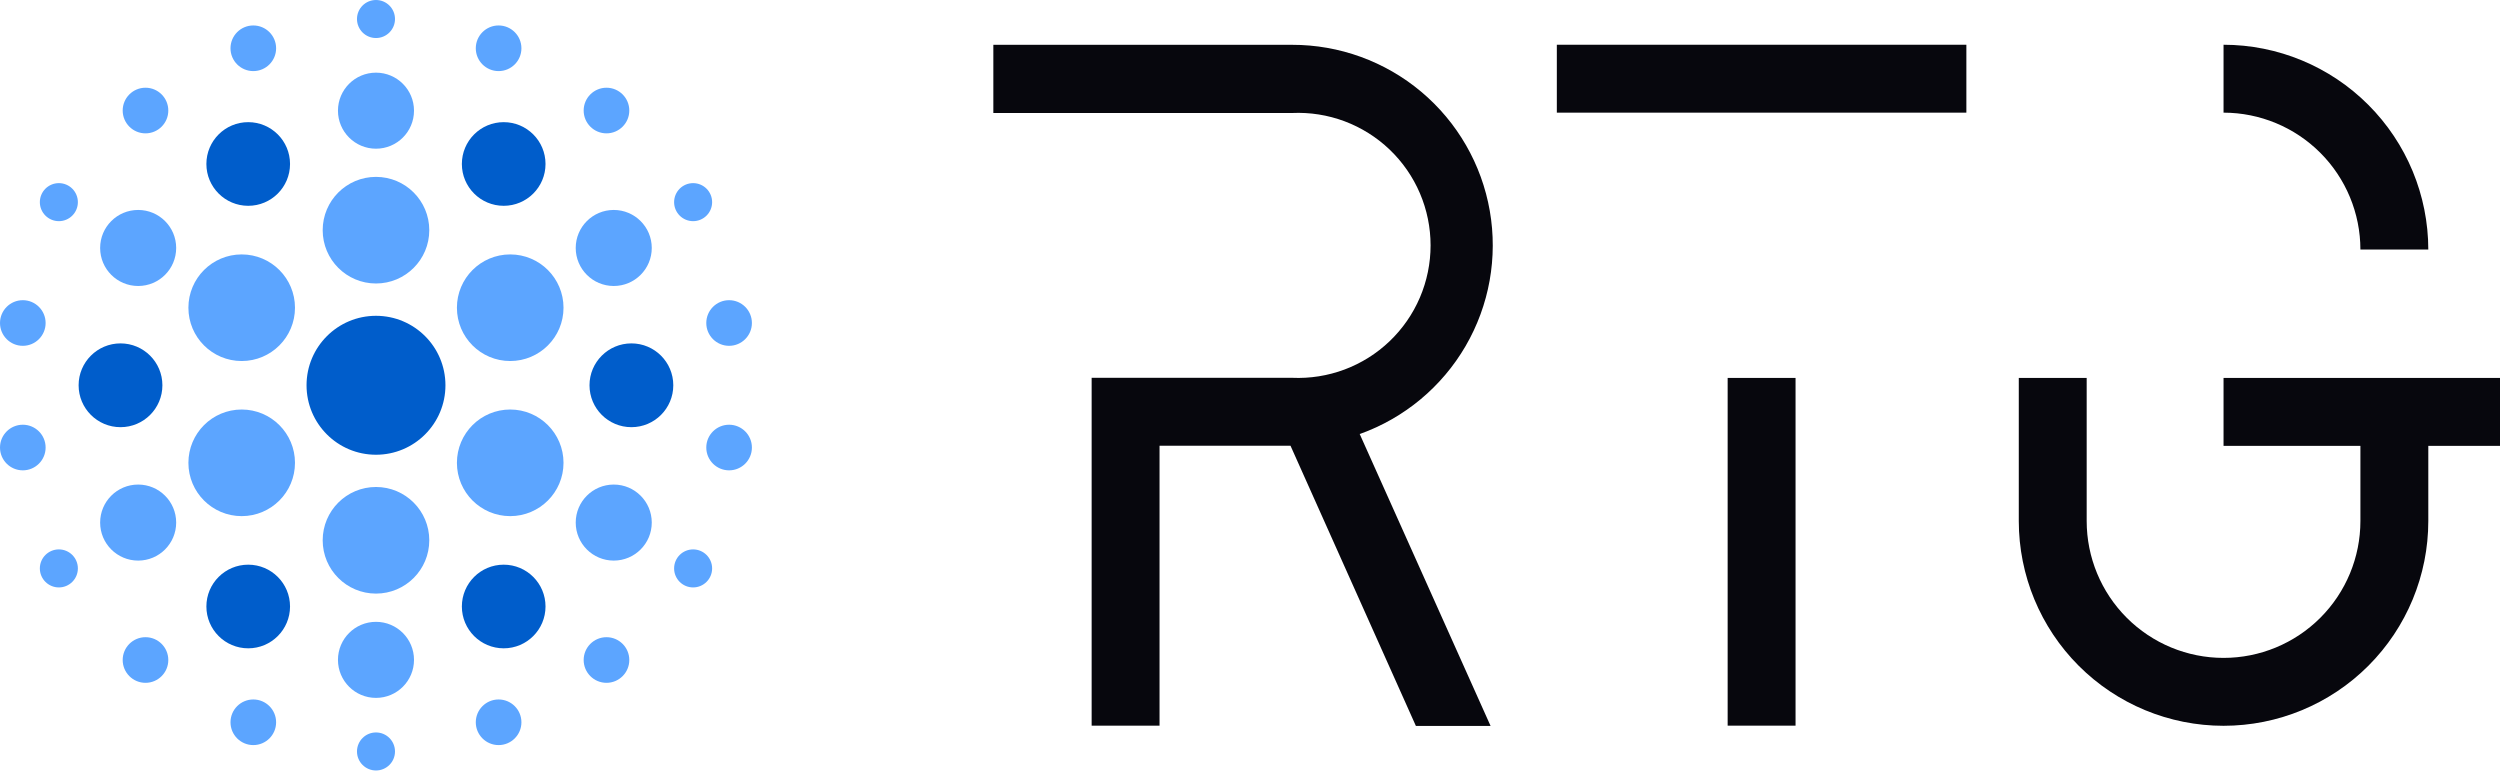 <?xml version="1.0" encoding="UTF-8"?> <svg xmlns="http://www.w3.org/2000/svg" width="146" height="45" viewBox="0 0 146 45" fill="none"> <g clip-path="url(#clip0_979_3535)"> <path d="M141.813 14.573H137.848C137.846 12.454 137.003 10.421 135.505 8.923C134.006 7.424 131.974 6.581 129.855 6.579V2.613C133.025 2.616 136.065 3.877 138.307 6.12C140.549 8.362 141.81 11.402 141.813 14.573Z" fill="#07070D"></path> <path d="M114.836 2.613H90.919V6.579H114.836V2.613Z" fill="#07070D"></path> <path d="M104.86 22.071H100.895V42.378H104.86V22.071Z" fill="#07070D"></path> <path d="M79.405 25.343L87.05 42.395H82.688L75.365 26.029H67.717V42.379H63.752V22.064H75.456C76.501 22.111 77.545 21.946 78.524 21.579C79.503 21.212 80.398 20.65 81.154 19.927C81.91 19.204 82.512 18.336 82.923 17.374C83.334 16.412 83.546 15.377 83.546 14.331C83.546 13.285 83.334 12.25 82.923 11.288C82.512 10.326 81.91 9.458 81.154 8.735C80.398 8.013 79.503 7.451 78.524 7.083C77.545 6.716 76.501 6.551 75.456 6.599H58.011V2.617H75.456C78.215 2.613 80.885 3.584 82.998 5.357C85.111 7.131 86.529 9.593 87.003 12.311C87.478 15.029 86.977 17.826 85.59 20.211C84.202 22.595 82.018 24.413 79.421 25.343H79.405Z" fill="#07070D"></path> <path d="M146 22.071V26.037H141.813V30.427C141.813 33.598 140.553 36.641 138.311 38.883C136.068 41.126 133.026 42.386 129.855 42.386C126.683 42.386 123.642 41.126 121.399 38.883C119.157 36.641 117.897 33.598 117.897 30.427V22.071H121.862V30.427C121.862 32.547 122.704 34.58 124.203 36.079C125.702 37.579 127.735 38.421 129.855 38.421C131.975 38.421 134.008 37.579 135.507 36.079C137.006 34.58 137.848 32.547 137.848 30.427V26.037H129.855V22.071H146Z" fill="#07070D"></path> <path d="M21.958 26.557C24.198 26.557 26.014 24.741 26.014 22.5C26.014 20.26 24.198 18.443 21.958 18.443C19.718 18.443 17.902 20.26 17.902 22.5C17.902 24.741 19.718 26.557 21.958 26.557Z" fill="#005DCB"></path> <path d="M21.958 16.556C23.677 16.556 25.07 15.162 25.07 13.443C25.07 11.724 23.677 10.33 21.958 10.33C20.239 10.33 18.845 11.724 18.845 13.443C18.845 15.162 20.239 16.556 21.958 16.556Z" fill="#5CA5FF"></path> <path d="M14.115 21.084C15.834 21.084 17.227 19.691 17.227 17.971C17.227 16.252 15.834 14.858 14.115 14.858C12.396 14.858 11.003 16.252 11.003 17.971C11.003 19.691 12.396 21.084 14.115 21.084Z" fill="#5CA5FF"></path> <path d="M14.115 30.142C15.834 30.142 17.227 28.748 17.227 27.029C17.227 25.31 15.834 23.916 14.115 23.916C12.396 23.916 11.003 25.31 11.003 27.029C11.003 28.748 12.396 30.142 14.115 30.142Z" fill="#5CA5FF"></path> <path d="M21.958 34.666C23.677 34.666 25.07 33.273 25.07 31.553C25.07 29.834 23.677 28.44 21.958 28.44C20.239 28.44 18.845 29.834 18.845 31.553C18.845 33.273 20.239 34.666 21.958 34.666Z" fill="#5CA5FF"></path> <path d="M29.796 30.142C31.515 30.142 32.909 28.748 32.909 27.029C32.909 25.31 31.515 23.916 29.796 23.916C28.077 23.916 26.684 25.31 26.684 27.029C26.684 28.748 28.077 30.142 29.796 30.142Z" fill="#5CA5FF"></path> <path d="M29.796 21.084C31.515 21.084 32.909 19.691 32.909 17.971C32.909 16.252 31.515 14.858 29.796 14.858C28.077 14.858 26.684 16.252 26.684 17.971C26.684 19.691 28.077 21.084 29.796 21.084Z" fill="#5CA5FF"></path> <path d="M21.958 8.684C23.184 8.684 24.178 7.69 24.178 6.464C24.178 5.237 23.184 4.243 21.958 4.243C20.732 4.243 19.737 5.237 19.737 6.464C19.737 7.69 20.732 8.684 21.958 8.684Z" fill="#5CA5FF"></path> <path d="M14.496 12.019C15.845 12.019 16.938 10.926 16.938 9.577C16.938 8.227 15.845 7.134 14.496 7.134C13.147 7.134 12.053 8.227 12.053 9.577C12.053 10.926 13.147 12.019 14.496 12.019Z" fill="#005DCB"></path> <path d="M8.069 16.702C9.295 16.702 10.289 15.708 10.289 14.481C10.289 13.255 9.295 12.261 8.069 12.261C6.842 12.261 5.848 13.255 5.848 14.481C5.848 15.708 6.842 16.702 8.069 16.702Z" fill="#5CA5FF"></path> <path d="M7.038 24.947C8.389 24.947 9.484 23.852 9.484 22.5C9.484 21.149 8.389 20.054 7.038 20.054C5.687 20.054 4.591 21.149 4.591 22.5C4.591 23.852 5.687 24.947 7.038 24.947Z" fill="#005DCB"></path> <path d="M8.069 32.739C9.295 32.739 10.289 31.745 10.289 30.518C10.289 29.292 9.295 28.298 8.069 28.298C6.842 28.298 5.848 29.292 5.848 30.518C5.848 31.745 6.842 32.739 8.069 32.739Z" fill="#5CA5FF"></path> <path d="M14.496 37.862C15.845 37.862 16.938 36.768 16.938 35.419C16.938 34.07 15.845 32.977 14.496 32.977C13.147 32.977 12.053 34.07 12.053 35.419C12.053 36.768 13.147 37.862 14.496 37.862Z" fill="#005DCB"></path> <path d="M21.958 40.757C23.184 40.757 24.178 39.763 24.178 38.536C24.178 37.31 23.184 36.315 21.958 36.315C20.732 36.315 19.737 37.31 19.737 38.536C19.737 39.763 20.732 40.757 21.958 40.757Z" fill="#5CA5FF"></path> <path d="M29.416 37.862C30.765 37.862 31.858 36.768 31.858 35.419C31.858 34.07 30.765 32.977 29.416 32.977C28.067 32.977 26.973 34.07 26.973 35.419C26.973 36.768 28.067 37.862 29.416 37.862Z" fill="#005DCB"></path> <path d="M35.843 32.739C37.069 32.739 38.063 31.745 38.063 30.518C38.063 29.292 37.069 28.298 35.843 28.298C34.617 28.298 33.622 29.292 33.622 30.518C33.622 31.745 34.617 32.739 35.843 32.739Z" fill="#5CA5FF"></path> <path d="M36.874 24.947C38.225 24.947 39.32 23.852 39.32 22.5C39.32 21.149 38.225 20.054 36.874 20.054C35.523 20.054 34.427 21.149 34.427 22.5C34.427 23.852 35.523 24.947 36.874 24.947Z" fill="#005DCB"></path> <path d="M35.843 16.702C37.069 16.702 38.063 15.708 38.063 14.481C38.063 13.255 37.069 12.261 35.843 12.261C34.617 12.261 33.622 13.255 33.622 14.481C33.622 15.708 34.617 16.702 35.843 16.702Z" fill="#5CA5FF"></path> <path d="M29.416 12.019C30.765 12.019 31.858 10.926 31.858 9.577C31.858 8.227 30.765 7.134 29.416 7.134C28.067 7.134 26.973 8.227 26.973 9.577C26.973 10.926 28.067 12.019 29.416 12.019Z" fill="#005DCB"></path> <path d="M21.958 2.221C22.571 2.221 23.068 1.724 23.068 1.11C23.068 0.497 22.571 0 21.958 0C21.345 0 20.848 0.497 20.848 1.11C20.848 1.724 21.345 2.221 21.958 2.221Z" fill="#5CA5FF"></path> <path d="M3.438 12.916C4.051 12.916 4.548 12.419 4.548 11.806C4.548 11.192 4.051 10.695 3.438 10.695C2.824 10.695 2.327 11.192 2.327 11.806C2.327 12.419 2.824 12.916 3.438 12.916Z" fill="#5CA5FF"></path> <path d="M3.438 34.306C4.051 34.306 4.548 33.809 4.548 33.195C4.548 32.582 4.051 32.085 3.438 32.085C2.824 32.085 2.327 32.582 2.327 33.195C2.327 33.809 2.824 34.306 3.438 34.306Z" fill="#5CA5FF"></path> <path d="M21.958 44.996C22.571 44.996 23.068 44.499 23.068 43.886C23.068 43.273 22.571 42.775 21.958 42.775C21.345 42.775 20.848 43.273 20.848 43.886C20.848 44.499 21.345 44.996 21.958 44.996Z" fill="#5CA5FF"></path> <path d="M40.478 34.306C41.091 34.306 41.588 33.809 41.588 33.195C41.588 32.582 41.091 32.085 40.478 32.085C39.865 32.085 39.368 32.582 39.368 33.195C39.368 33.809 39.865 34.306 40.478 34.306Z" fill="#5CA5FF"></path> <path d="M40.478 12.916C41.091 12.916 41.588 12.419 41.588 11.806C41.588 11.192 41.091 10.695 40.478 10.695C39.865 10.695 39.368 11.192 39.368 11.806C39.368 12.419 39.865 12.916 40.478 12.916Z" fill="#5CA5FF"></path> <path d="M14.793 4.152C15.529 4.152 16.125 3.556 16.125 2.82C16.125 2.084 15.529 1.487 14.793 1.487C14.057 1.487 13.461 2.084 13.461 2.82C13.461 3.556 14.057 4.152 14.793 4.152Z" fill="#5CA5FF"></path> <path d="M8.497 7.788C9.233 7.788 9.829 7.191 9.829 6.455C9.829 5.72 9.233 5.123 8.497 5.123C7.761 5.123 7.165 5.72 7.165 6.455C7.165 7.191 7.761 7.788 8.497 7.788Z" fill="#5CA5FF"></path> <path d="M1.332 20.196C2.068 20.196 2.664 19.599 2.664 18.864C2.664 18.128 2.068 17.531 1.332 17.531C0.596 17.531 0 18.128 0 18.864C0 19.599 0.596 20.196 1.332 20.196Z" fill="#5CA5FF"></path> <path d="M1.332 27.468C2.068 27.468 2.664 26.872 2.664 26.136C2.664 25.4 2.068 24.804 1.332 24.804C0.596 24.804 0 25.4 0 26.136C0 26.872 0.596 27.468 1.332 27.468Z" fill="#5CA5FF"></path> <path d="M8.497 39.877C9.233 39.877 9.829 39.28 9.829 38.544C9.829 37.808 9.233 37.212 8.497 37.212C7.761 37.212 7.165 37.808 7.165 38.544C7.165 39.28 7.761 39.877 8.497 39.877Z" fill="#5CA5FF"></path> <path d="M14.793 43.513C15.529 43.513 16.125 42.917 16.125 42.181C16.125 41.445 15.529 40.849 14.793 40.849C14.057 40.849 13.461 41.445 13.461 42.181C13.461 42.917 14.057 43.513 14.793 43.513Z" fill="#5CA5FF"></path> <path d="M29.118 43.513C29.854 43.513 30.451 42.917 30.451 42.181C30.451 41.445 29.854 40.849 29.118 40.849C28.383 40.849 27.786 41.445 27.786 42.181C27.786 42.917 28.383 43.513 29.118 43.513Z" fill="#5CA5FF"></path> <path d="M35.419 39.877C36.154 39.877 36.751 39.28 36.751 38.544C36.751 37.808 36.154 37.212 35.419 37.212C34.683 37.212 34.086 37.808 34.086 38.544C34.086 39.28 34.683 39.877 35.419 39.877Z" fill="#5CA5FF"></path> <path d="M42.579 27.468C43.315 27.468 43.911 26.872 43.911 26.136C43.911 25.4 43.315 24.804 42.579 24.804C41.843 24.804 41.247 25.4 41.247 26.136C41.247 26.872 41.843 27.468 42.579 27.468Z" fill="#5CA5FF"></path> <path d="M42.579 20.196C43.315 20.196 43.911 19.599 43.911 18.864C43.911 18.128 43.315 17.531 42.579 17.531C41.843 17.531 41.247 18.128 41.247 18.864C41.247 19.599 41.843 20.196 42.579 20.196Z" fill="#5CA5FF"></path> <path d="M35.419 7.788C36.154 7.788 36.751 7.191 36.751 6.455C36.751 5.72 36.154 5.123 35.419 5.123C34.683 5.123 34.086 5.72 34.086 6.455C34.086 7.191 34.683 7.788 35.419 7.788Z" fill="#5CA5FF"></path> <path d="M29.118 4.152C29.854 4.152 30.451 3.556 30.451 2.82C30.451 2.084 29.854 1.487 29.118 1.487C28.383 1.487 27.786 2.084 27.786 2.82C27.786 3.556 28.383 4.152 29.118 4.152Z" fill="#5CA5FF"></path> </g> <defs> <clipPath id="clip0_979_3535"> <rect width="146" height="45" fill="white"></rect> </clipPath> </defs> </svg> 